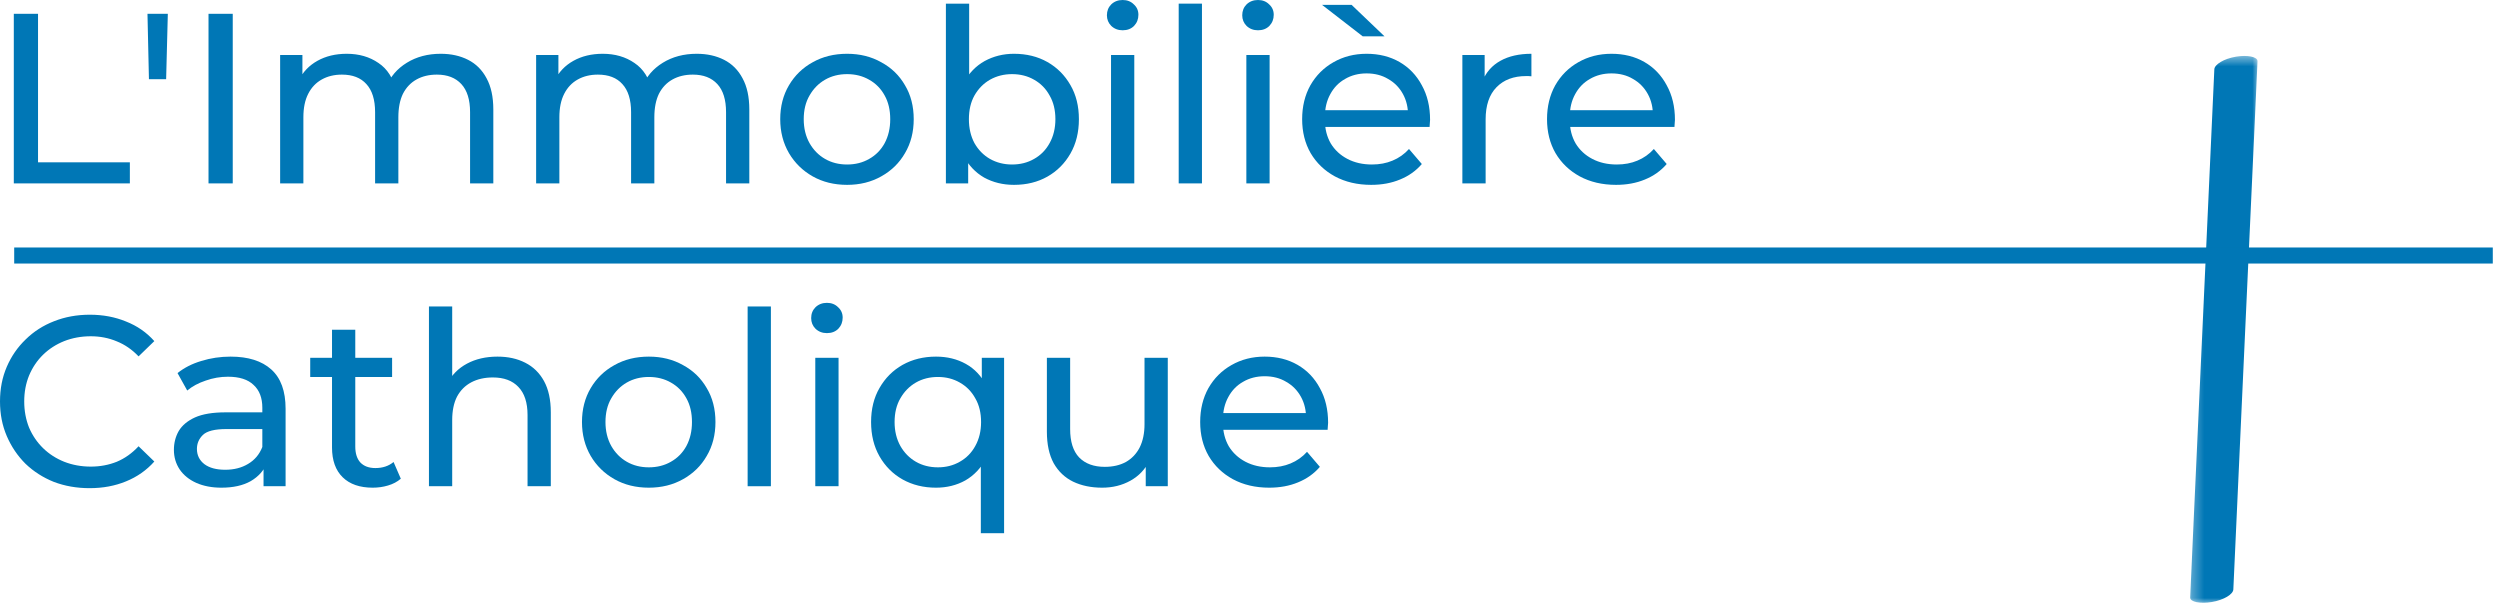 <svg width="207" height="50" viewBox="0 0 207 50" fill="none" xmlns="http://www.w3.org/2000/svg">
<path d="M105.092 40.38C103.956 40.38 102.953 40.146 102.083 39.678C101.227 39.21 100.559 38.568 100.077 37.752C99.609 36.937 99.375 36.001 99.375 34.944C99.375 33.888 99.603 32.952 100.057 32.136C100.525 31.32 101.161 30.685 101.963 30.23C102.779 29.762 103.695 29.528 104.711 29.528C105.741 29.528 106.65 29.755 107.439 30.21C108.228 30.665 108.843 31.307 109.285 32.136C109.739 32.952 109.967 33.908 109.967 35.004C109.967 35.084 109.96 35.178 109.947 35.285C109.947 35.392 109.94 35.492 109.927 35.586H100.88V34.202H108.924L108.141 34.683C108.155 34.001 108.014 33.393 107.72 32.858C107.426 32.323 107.018 31.908 106.496 31.614C105.988 31.307 105.393 31.153 104.711 31.153C104.042 31.153 103.447 31.307 102.926 31.614C102.404 31.908 101.996 32.33 101.702 32.878C101.408 33.413 101.261 34.028 101.261 34.723V35.044C101.261 35.753 101.421 36.388 101.742 36.95C102.077 37.498 102.538 37.926 103.126 38.234C103.715 38.541 104.39 38.695 105.152 38.695C105.781 38.695 106.349 38.588 106.858 38.374C107.379 38.16 107.834 37.839 108.222 37.411L109.285 38.655C108.803 39.217 108.202 39.645 107.479 39.939C106.771 40.233 105.975 40.38 105.092 40.38Z" fill="#0077B6"/>
<path d="M91.256 40.38C90.346 40.38 89.544 40.213 88.849 39.879C88.166 39.544 87.632 39.036 87.244 38.354C86.869 37.659 86.682 36.79 86.682 35.746V29.628H88.608V35.526C88.608 36.569 88.855 37.351 89.35 37.873C89.858 38.394 90.567 38.655 91.476 38.655C92.145 38.655 92.727 38.522 93.222 38.254C93.716 37.973 94.097 37.572 94.365 37.05C94.632 36.516 94.766 35.874 94.766 35.125V29.628H96.692V40.26H94.867V37.391L95.167 38.154C94.82 38.862 94.298 39.411 93.603 39.799C92.907 40.186 92.125 40.38 91.256 40.38Z" fill="#0077B6"/>
<path d="M77.502 40.38C76.472 40.38 75.549 40.153 74.734 39.698C73.931 39.244 73.296 38.608 72.828 37.793C72.36 36.977 72.126 36.027 72.126 34.944C72.126 33.861 72.36 32.918 72.828 32.116C73.296 31.3 73.931 30.665 74.734 30.21C75.549 29.755 76.472 29.528 77.502 29.528C78.425 29.528 79.247 29.729 79.969 30.13C80.692 30.531 81.26 31.133 81.674 31.935C82.102 32.737 82.316 33.74 82.316 34.944C82.316 36.148 82.096 37.151 81.654 37.953C81.226 38.755 80.651 39.364 79.929 39.779C79.207 40.18 78.398 40.38 77.502 40.38ZM77.662 38.695C78.331 38.695 78.933 38.541 79.468 38.234C80.016 37.926 80.444 37.492 80.752 36.93C81.073 36.355 81.233 35.693 81.233 34.944C81.233 34.182 81.073 33.526 80.752 32.978C80.444 32.417 80.016 31.982 79.468 31.674C78.933 31.367 78.331 31.213 77.662 31.213C76.98 31.213 76.372 31.367 75.837 31.674C75.302 31.982 74.874 32.417 74.553 32.978C74.232 33.526 74.072 34.182 74.072 34.944C74.072 35.693 74.232 36.355 74.553 36.93C74.874 37.492 75.302 37.926 75.837 38.234C76.372 38.541 76.98 38.695 77.662 38.695ZM81.213 44.151V37.431L81.414 34.964L81.293 32.497V29.628H83.139V44.151H81.213Z" fill="#0077B6"/>
<path d="M67.506 40.26V29.628H69.432V40.26H67.506ZM68.469 27.582C68.095 27.582 67.78 27.462 67.526 27.221C67.285 26.98 67.165 26.686 67.165 26.338C67.165 25.977 67.285 25.677 67.526 25.436C67.78 25.195 68.095 25.075 68.469 25.075C68.844 25.075 69.151 25.195 69.392 25.436C69.646 25.663 69.773 25.951 69.773 26.298C69.773 26.659 69.653 26.967 69.412 27.221C69.171 27.462 68.857 27.582 68.469 27.582Z" fill="#0077B6"/>
<path d="M61.904 40.26V25.376H63.83V40.26H61.904Z" fill="#0077B6"/>
<path d="M53.724 40.38C52.654 40.38 51.705 40.146 50.876 39.678C50.047 39.21 49.391 38.568 48.91 37.752C48.428 36.923 48.188 35.987 48.188 34.944C48.188 33.888 48.428 32.952 48.91 32.136C49.391 31.32 50.047 30.685 50.876 30.23C51.705 29.762 52.654 29.528 53.724 29.528C54.781 29.528 55.723 29.762 56.553 30.23C57.395 30.685 58.05 31.32 58.518 32.136C59 32.938 59.24 33.874 59.24 34.944C59.24 36.001 59 36.937 58.518 37.752C58.05 38.568 57.395 39.21 56.553 39.678C55.723 40.146 54.781 40.38 53.724 40.38ZM53.724 38.695C54.406 38.695 55.015 38.541 55.55 38.234C56.098 37.926 56.526 37.492 56.833 36.93C57.141 36.355 57.295 35.693 57.295 34.944C57.295 34.182 57.141 33.526 56.833 32.978C56.526 32.417 56.098 31.982 55.55 31.674C55.015 31.367 54.406 31.213 53.724 31.213C53.042 31.213 52.434 31.367 51.899 31.674C51.364 31.982 50.936 32.417 50.615 32.978C50.294 33.526 50.133 34.182 50.133 34.944C50.133 35.693 50.294 36.355 50.615 36.93C50.936 37.492 51.364 37.926 51.899 38.234C52.434 38.541 53.042 38.695 53.724 38.695Z" fill="#0077B6"/>
<path d="M41.194 29.528C42.063 29.528 42.825 29.695 43.48 30.029C44.149 30.364 44.67 30.872 45.045 31.554C45.419 32.236 45.607 33.099 45.607 34.142V40.26H43.681V34.362C43.681 33.333 43.427 32.557 42.919 32.035C42.424 31.514 41.722 31.253 40.812 31.253C40.13 31.253 39.535 31.387 39.027 31.654C38.519 31.922 38.124 32.316 37.843 32.838C37.576 33.359 37.442 34.008 37.442 34.784V40.26H35.517V25.376H37.442V32.497L37.061 31.735C37.409 31.039 37.944 30.497 38.666 30.11C39.388 29.722 40.231 29.528 41.194 29.528Z" fill="#0077B6"/>
<path d="M30.861 40.38C29.792 40.38 28.962 40.093 28.374 39.518C27.786 38.943 27.491 38.12 27.491 37.05V27.301H29.417V36.97C29.417 37.545 29.558 37.986 29.838 38.294C30.133 38.602 30.547 38.755 31.082 38.755C31.684 38.755 32.185 38.588 32.587 38.254L33.188 39.638C32.894 39.892 32.54 40.079 32.125 40.2C31.724 40.32 31.303 40.38 30.861 40.38ZM25.686 31.213V29.628H32.466V31.213H25.686Z" fill="#0077B6"/>
<path d="M21.821 40.26V38.013L21.721 37.592V33.761C21.721 32.945 21.48 32.316 20.999 31.875C20.531 31.42 19.822 31.193 18.872 31.193C18.244 31.193 17.629 31.3 17.027 31.514C16.425 31.715 15.917 31.989 15.502 32.336L14.7 30.892C15.248 30.451 15.904 30.116 16.666 29.889C17.442 29.648 18.251 29.528 19.093 29.528C20.551 29.528 21.674 29.882 22.463 30.591C23.252 31.3 23.647 32.383 23.647 33.841V40.26H21.821ZM18.331 40.38C17.542 40.38 16.846 40.246 16.245 39.979C15.656 39.712 15.202 39.344 14.881 38.876C14.56 38.394 14.399 37.853 14.399 37.251C14.399 36.676 14.533 36.154 14.8 35.686C15.081 35.218 15.529 34.844 16.144 34.563C16.773 34.282 17.615 34.142 18.672 34.142H22.042V35.526H18.752C17.789 35.526 17.141 35.686 16.806 36.007C16.472 36.328 16.305 36.716 16.305 37.171C16.305 37.692 16.512 38.114 16.927 38.434C17.341 38.742 17.916 38.896 18.652 38.896C19.374 38.896 20.003 38.735 20.538 38.414C21.086 38.093 21.48 37.625 21.721 37.01L22.102 38.334C21.848 38.963 21.4 39.464 20.758 39.839C20.116 40.2 19.307 40.38 18.331 40.38Z" fill="#0077B6"/>
<path d="M7.422 40.42C6.352 40.42 5.363 40.246 4.453 39.899C3.557 39.538 2.775 39.036 2.106 38.394C1.451 37.739 0.936 36.977 0.562 36.108C0.187 35.238 0 34.282 0 33.239C0 32.196 0.187 31.24 0.562 30.37C0.936 29.501 1.458 28.746 2.126 28.104C2.795 27.448 3.577 26.947 4.473 26.599C5.383 26.238 6.372 26.058 7.442 26.058C8.525 26.058 9.522 26.245 10.431 26.619C11.354 26.98 12.136 27.522 12.778 28.244L11.474 29.508C10.939 28.946 10.338 28.532 9.669 28.264C9 27.983 8.285 27.843 7.522 27.843C6.733 27.843 5.998 27.977 5.316 28.244C4.647 28.512 4.065 28.886 3.571 29.367C3.076 29.849 2.688 30.424 2.407 31.093C2.14 31.748 2.006 32.463 2.006 33.239C2.006 34.015 2.14 34.737 2.407 35.406C2.688 36.061 3.076 36.629 3.571 37.111C4.065 37.592 4.647 37.966 5.316 38.234C5.998 38.501 6.733 38.635 7.522 38.635C8.285 38.635 9 38.501 9.669 38.234C10.338 37.953 10.939 37.525 11.474 36.95L12.778 38.214C12.136 38.936 11.354 39.484 10.431 39.859C9.522 40.233 8.519 40.42 7.422 40.42Z" fill="#0077B6"/>
<path d="M133.811 15.306C132.674 15.306 131.671 15.072 130.802 14.604C129.946 14.135 129.277 13.493 128.796 12.678C128.328 11.862 128.094 10.926 128.094 9.869C128.094 8.813 128.321 7.877 128.776 7.061C129.244 6.245 129.879 5.61 130.681 5.155C131.497 4.687 132.413 4.453 133.429 4.453C134.459 4.453 135.369 4.681 136.158 5.135C136.947 5.59 137.562 6.232 138.003 7.061C138.458 7.877 138.685 8.833 138.685 9.93C138.685 10.01 138.678 10.103 138.665 10.21C138.665 10.317 138.658 10.418 138.645 10.511H129.598V9.127H137.642L136.86 9.609C136.873 8.927 136.733 8.318 136.438 7.783C136.144 7.248 135.736 6.834 135.215 6.539C134.707 6.232 134.111 6.078 133.429 6.078C132.761 6.078 132.166 6.232 131.644 6.539C131.123 6.834 130.715 7.255 130.42 7.803C130.126 8.338 129.979 8.953 129.979 9.649V9.97C129.979 10.678 130.14 11.314 130.461 11.875C130.795 12.424 131.256 12.852 131.845 13.159C132.433 13.467 133.108 13.621 133.871 13.621C134.499 13.621 135.068 13.514 135.576 13.3C136.097 13.086 136.552 12.765 136.94 12.337L138.003 13.58C137.522 14.142 136.92 14.57 136.198 14.864C135.489 15.159 134.693 15.306 133.811 15.306Z" fill="#0077B6"/>
<path d="M121.084 15.185V4.554H122.929V7.442L122.749 6.72C123.043 5.984 123.538 5.423 124.233 5.035C124.929 4.647 125.785 4.453 126.801 4.453V6.319C126.721 6.305 126.64 6.299 126.56 6.299C126.493 6.299 126.426 6.299 126.36 6.299C125.33 6.299 124.514 6.606 123.912 7.221C123.31 7.837 123.01 8.726 123.01 9.889V15.185H121.084Z" fill="#0077B6"/>
<path d="M113.535 15.306C112.399 15.306 111.396 15.072 110.526 14.604C109.67 14.136 109.002 13.494 108.52 12.678C108.052 11.862 107.818 10.926 107.818 9.869C107.818 8.813 108.046 7.877 108.5 7.061C108.968 6.245 109.604 5.61 110.406 5.155C111.222 4.687 112.138 4.453 113.154 4.453C114.184 4.453 115.093 4.681 115.882 5.135C116.671 5.59 117.286 6.232 117.728 7.061C118.182 7.877 118.41 8.833 118.41 9.93C118.41 10.01 118.403 10.104 118.39 10.21C118.39 10.317 118.383 10.418 118.37 10.511H109.323V9.127H117.367L116.584 9.609C116.598 8.927 116.457 8.318 116.163 7.783C115.869 7.248 115.461 6.834 114.939 6.54C114.431 6.232 113.836 6.078 113.154 6.078C112.485 6.078 111.89 6.232 111.369 6.54C110.847 6.834 110.439 7.255 110.145 7.803C109.851 8.338 109.704 8.953 109.704 9.649V9.97C109.704 10.678 109.864 11.314 110.185 11.875C110.52 12.424 110.981 12.852 111.569 13.159C112.158 13.467 112.833 13.621 113.595 13.621C114.224 13.621 114.792 13.514 115.301 13.3C115.822 13.086 116.277 12.765 116.665 12.337L117.728 13.581C117.246 14.142 116.645 14.57 115.922 14.864C115.214 15.159 114.418 15.306 113.535 15.306ZM112.833 3.009L109.463 0.401H111.91L114.639 3.009H112.833Z" fill="#0077B6"/>
<path d="M103.198 15.185V4.554H105.124V15.185H103.198ZM104.161 2.507C103.787 2.507 103.473 2.387 103.218 2.146C102.978 1.906 102.857 1.611 102.857 1.264C102.857 0.903 102.978 0.602 103.218 0.361C103.473 0.12 103.787 0 104.161 0C104.536 0 104.843 0.12 105.084 0.361C105.338 0.588 105.465 0.876 105.465 1.224C105.465 1.585 105.345 1.892 105.104 2.146C104.863 2.387 104.549 2.507 104.161 2.507Z" fill="#0077B6"/>
<path d="M97.596 15.185V0.301H99.522V15.185H97.596Z" fill="#0077B6"/>
<path d="M91.993 15.185V4.554H93.919V15.185H91.993ZM92.956 2.507C92.582 2.507 92.267 2.387 92.013 2.146C91.773 1.906 91.652 1.611 91.652 1.264C91.652 0.903 91.773 0.602 92.013 0.361C92.267 0.12 92.582 0 92.956 0C93.331 0 93.638 0.12 93.879 0.361C94.133 0.588 94.26 0.876 94.26 1.224C94.26 1.585 94.14 1.892 93.899 2.146C93.658 2.387 93.344 2.507 92.956 2.507Z" fill="#0077B6"/>
<path d="M83.957 15.306C83.047 15.306 82.225 15.105 81.489 14.704C80.767 14.289 80.192 13.681 79.764 12.878C79.35 12.076 79.142 11.073 79.142 9.869C79.142 8.666 79.356 7.663 79.784 6.86C80.225 6.058 80.807 5.456 81.529 5.055C82.265 4.654 83.074 4.453 83.957 4.453C85 4.453 85.922 4.681 86.725 5.135C87.527 5.59 88.162 6.225 88.63 7.041C89.099 7.843 89.333 8.786 89.333 9.869C89.333 10.953 89.099 11.902 88.63 12.718C88.162 13.534 87.527 14.169 86.725 14.624C85.922 15.078 85 15.306 83.957 15.306ZM78.32 15.185V0.301H80.246V7.382L80.045 9.849L80.165 12.317V15.185H78.32ZM83.796 13.621C84.478 13.621 85.087 13.467 85.622 13.159C86.17 12.852 86.598 12.417 86.905 11.855C87.226 11.28 87.387 10.618 87.387 9.869C87.387 9.107 87.226 8.452 86.905 7.904C86.598 7.342 86.17 6.907 85.622 6.6C85.087 6.292 84.478 6.138 83.796 6.138C83.127 6.138 82.519 6.292 81.971 6.6C81.436 6.907 81.008 7.342 80.687 7.904C80.379 8.452 80.225 9.107 80.225 9.869C80.225 10.618 80.379 11.28 80.687 11.855C81.008 12.417 81.436 12.852 81.971 13.159C82.519 13.467 83.127 13.621 83.796 13.621Z" fill="#0077B6"/>
<path d="M70.14 15.306C69.07 15.306 68.121 15.072 67.291 14.604C66.462 14.135 65.807 13.493 65.326 12.678C64.844 11.849 64.603 10.912 64.603 9.869C64.603 8.813 64.844 7.877 65.326 7.061C65.807 6.245 66.462 5.61 67.291 5.155C68.121 4.687 69.07 4.453 70.14 4.453C71.197 4.453 72.139 4.687 72.968 5.155C73.811 5.61 74.466 6.245 74.934 7.061C75.416 7.863 75.656 8.8 75.656 9.869C75.656 10.926 75.416 11.862 74.934 12.678C74.466 13.493 73.811 14.135 72.968 14.604C72.139 15.072 71.197 15.306 70.14 15.306ZM70.14 13.621C70.822 13.621 71.43 13.467 71.965 13.159C72.514 12.852 72.942 12.417 73.249 11.855C73.557 11.28 73.711 10.618 73.711 9.869C73.711 9.107 73.557 8.452 73.249 7.904C72.942 7.342 72.514 6.907 71.965 6.6C71.43 6.292 70.822 6.138 70.14 6.138C69.458 6.138 68.85 6.292 68.315 6.6C67.78 6.907 67.352 7.342 67.031 7.904C66.71 8.452 66.549 9.107 66.549 9.869C66.549 10.618 66.71 11.28 67.031 11.855C67.352 12.417 67.78 12.852 68.315 13.159C68.85 13.467 69.458 13.621 70.14 13.621Z" fill="#0077B6"/>
<path d="M57.69 4.453C58.546 4.453 59.302 4.62 59.957 4.955C60.612 5.289 61.12 5.797 61.481 6.479C61.856 7.161 62.043 8.024 62.043 9.067V15.185H60.117V9.288C60.117 8.258 59.877 7.482 59.395 6.961C58.914 6.439 58.239 6.178 57.369 6.178C56.727 6.178 56.166 6.312 55.684 6.58C55.203 6.847 54.828 7.242 54.561 7.763C54.307 8.285 54.18 8.933 54.18 9.709V15.185H52.254V9.288C52.254 8.258 52.013 7.482 51.532 6.961C51.064 6.439 50.389 6.178 49.506 6.178C48.877 6.178 48.322 6.312 47.841 6.58C47.359 6.847 46.985 7.242 46.718 7.763C46.45 8.285 46.316 8.933 46.316 9.709V15.185H44.391V4.554H46.236V7.382L45.935 6.66C46.27 5.964 46.784 5.423 47.48 5.035C48.175 4.647 48.984 4.453 49.907 4.453C50.923 4.453 51.799 4.707 52.535 5.216C53.27 5.71 53.752 6.466 53.979 7.482L53.197 7.161C53.518 6.346 54.08 5.69 54.882 5.195C55.684 4.701 56.62 4.453 57.69 4.453Z" fill="#0077B6"/>
<path d="M36.494 4.453C37.35 4.453 38.106 4.62 38.761 4.955C39.416 5.289 39.925 5.797 40.286 6.479C40.66 7.161 40.847 8.024 40.847 9.067V15.185H38.922V9.288C38.922 8.258 38.681 7.482 38.199 6.961C37.718 6.439 37.043 6.178 36.173 6.178C35.531 6.178 34.97 6.312 34.488 6.58C34.007 6.847 33.633 7.242 33.365 7.763C33.111 8.285 32.984 8.933 32.984 9.709V15.185H31.058V9.288C31.058 8.258 30.817 7.482 30.336 6.961C29.868 6.439 29.193 6.178 28.31 6.178C27.681 6.178 27.126 6.312 26.645 6.58C26.163 6.847 25.789 7.242 25.522 7.763C25.254 8.285 25.12 8.933 25.12 9.709V15.185H23.195V4.554H25.04V7.382L24.739 6.66C25.074 5.964 25.588 5.423 26.284 5.035C26.979 4.647 27.788 4.453 28.711 4.453C29.727 4.453 30.603 4.707 31.339 5.216C32.075 5.71 32.556 6.466 32.783 7.482L32.001 7.161C32.322 6.346 32.884 5.69 33.686 5.195C34.488 4.701 35.425 4.453 36.494 4.453Z" fill="#0077B6"/>
<path d="M17.265 15.185V1.143H19.271V15.185H17.265Z" fill="#0077B6"/>
<path d="M12.332 6.559L12.211 1.143H13.896L13.756 6.559H12.332Z" fill="#0077B6"/>
<path d="M1.143 15.185V1.143H3.149V13.44H10.752V15.185H1.143Z" fill="#0077B6"/>
<mask id="mask0_6_11007" style="mask-type:luminance" maskUnits="userSpaceOnUse" x="181" y="4" width="7" height="46">
<path d="M181.313 4.542H187.056V50H181.313V4.542Z" fill="white"/>
</mask>
<g mask="url(#mask0_6_11007)">
<path d="M183.347 5.736C183.115 10.902 182.877 16.071 182.639 21.237C182.309 28.445 181.976 35.651 181.646 42.858C181.547 45.062 181.443 47.265 181.346 49.469C181.329 49.85 182.201 50.003 183.118 49.851C184.149 49.681 184.904 49.2 184.92 48.807C185.152 43.64 185.394 38.472 185.628 33.305C185.958 26.097 186.291 18.891 186.621 11.684C186.723 9.48 186.824 7.277 186.922 5.073C186.938 4.692 186.066 4.539 185.149 4.691C184.121 4.861 183.367 5.344 183.347 5.736Z" fill="#0077B6"/>
</g>
<path d="M1.176 21.821H206.403V20.492H1.176V21.821Z" fill="#0077B6"/>
</svg>
